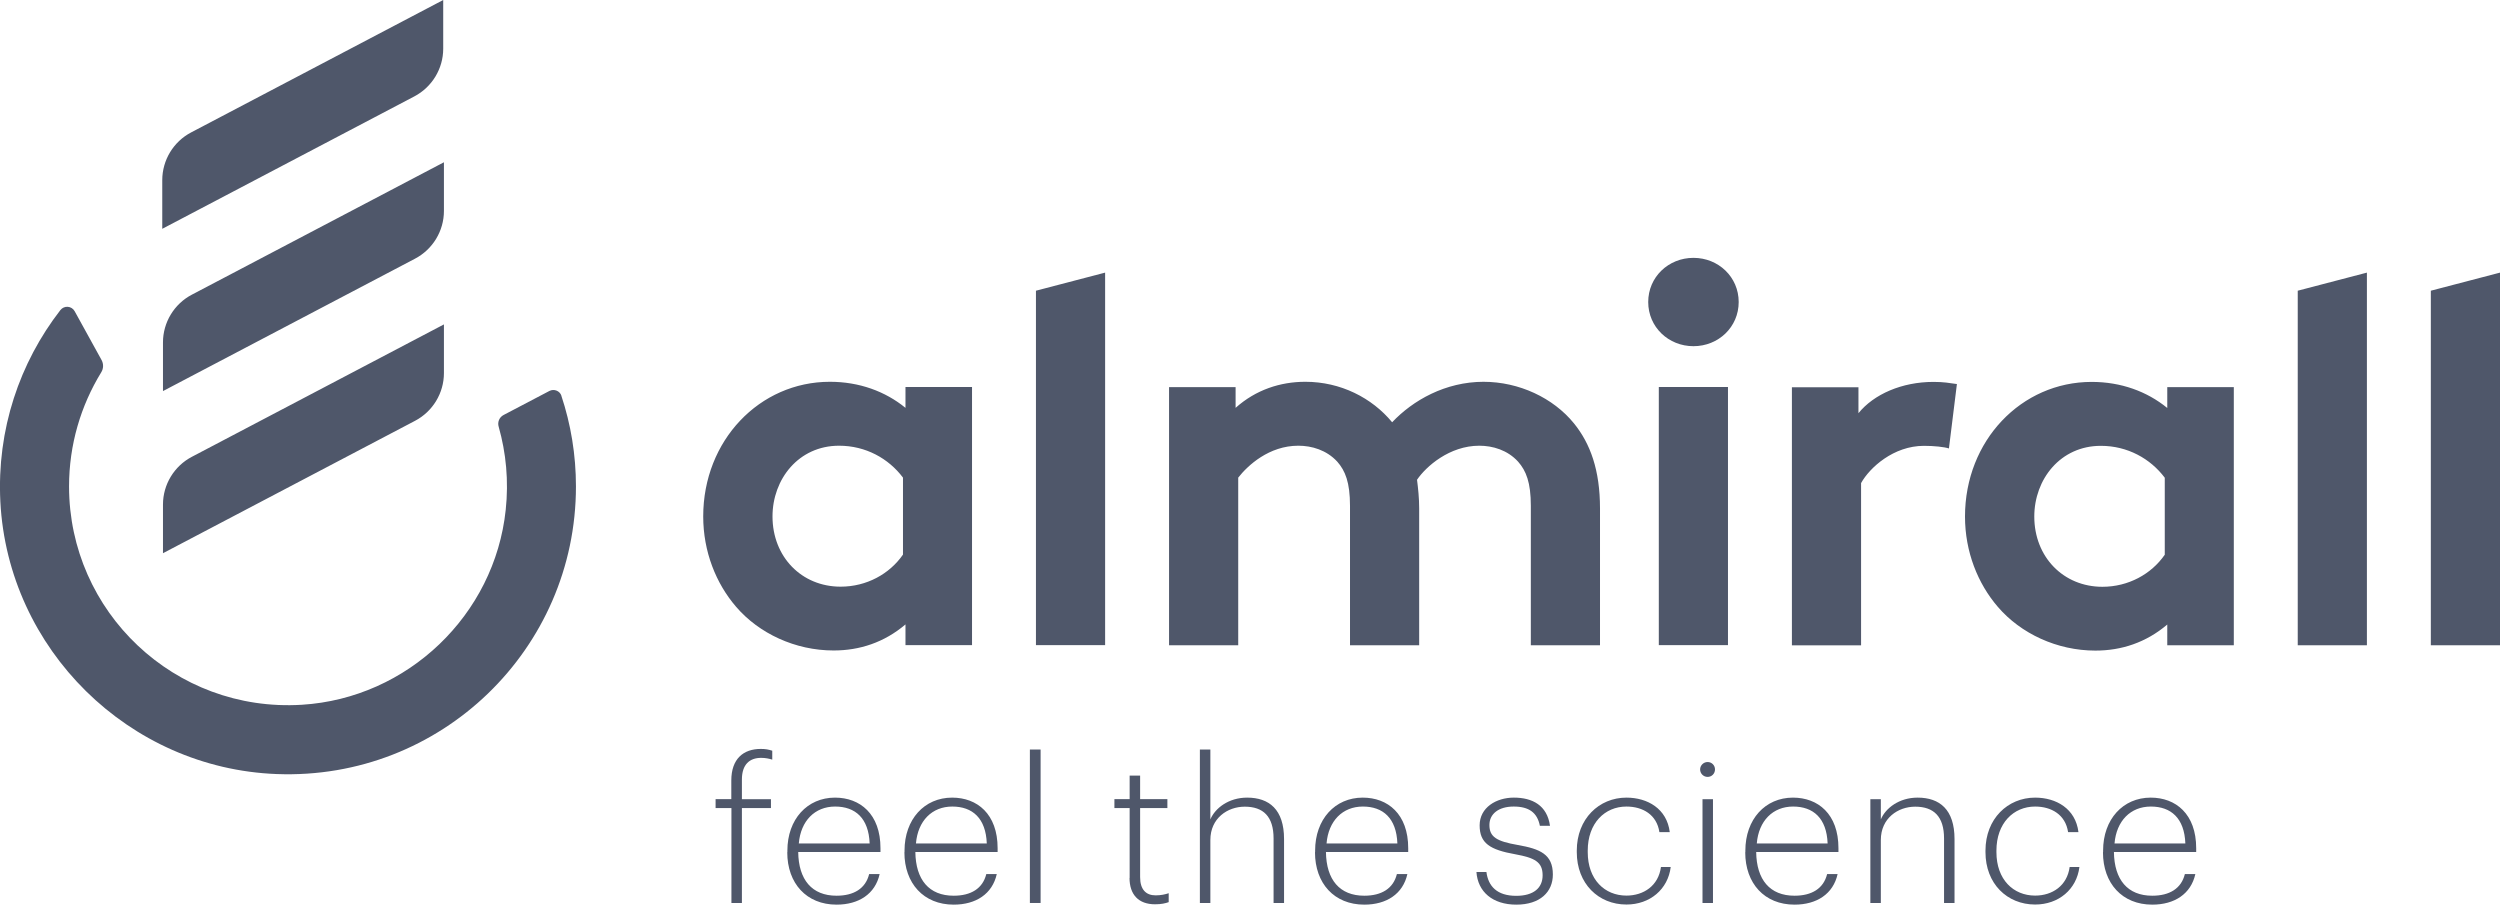 <?xml version="1.0" encoding="UTF-8"?> <svg xmlns="http://www.w3.org/2000/svg" id="Layer_1" viewBox="0 0 210 76"><defs><style>.cls-1{fill:#4f576a;}</style></defs><g><path class="cls-1" d="M47.16,33.24c-.14-.41-.62-.6-1.01-.4l-3.85,2.02c-.36,.19-.53,.6-.41,.99,.62,2.19,.85,4.54,.59,6.98-.93,8.84-8.25,15.82-17.12,16.37-10.69,.66-19.56-7.81-19.56-18.34,0-3.51,.99-6.79,2.7-9.58,.2-.32,.21-.71,.03-1.04l-2.26-4.1c-.25-.45-.88-.5-1.2-.09C1.66,30.45-.28,36.07,.03,42.14c.64,12.4,10.8,22.41,23.21,22.88,13.79,.53,25.14-10.49,25.14-24.16,0-2.66-.43-5.23-1.23-7.63ZM13.69,42.38v4.09l21.17-11.12c1.49-.78,2.43-2.33,2.43-4.01v-4.09l-21.17,11.12c-1.49,.78-2.43,2.33-2.43,4.01ZM37.29,13.63l-21.17,11.12c-1.49,.78-2.43,2.33-2.43,4.01v4.09l21.17-11.12c1.49-.78,2.43-2.33,2.43-4.01v-4.09Zm-.06-9.54V0L16.06,11.12c-1.49,.78-2.43,2.33-2.43,4.01v4.09l21.17-11.12c1.49-.78,2.43-2.33,2.43-4.01Z"></path><path class="cls-1" d="M139.34,54.19h5.81v-21.68h-5.81v21.68Zm-14.71-22.12c-3.22,0-5.95,1.56-7.69,3.4-1.7-2.06-4.34-3.4-7.29-3.4-2.1,0-4.16,.67-5.86,2.19v-1.74h-5.59v21.68h5.81v-14.08c.81-1.03,2.59-2.68,5.05-2.68,1.12,0,2.37,.36,3.27,1.34,.67,.76,1.07,1.74,1.07,3.71v11.71h5.81v-11.49c0-.89-.09-1.7-.18-2.41,.76-1.12,2.73-2.86,5.23-2.86,1.12,0,2.37,.36,3.26,1.34,.67,.76,1.07,1.74,1.07,3.71v11.71h5.81v-11.49c0-3.22-.81-5.45-2.19-7.15-1.74-2.14-4.61-3.49-7.6-3.49Zm-37.61,22.12h5.81V22.9l-5.81,1.52v29.76Zm-10.96-19.93c-1.7-1.39-3.89-2.19-6.35-2.19-5.9,0-10.64,4.92-10.64,11.31,0,2.95,1.07,5.63,2.77,7.6,1.92,2.23,4.96,3.66,8.18,3.66,2.19,0,4.25-.67,6.04-2.19v1.74h5.59v-21.68h-5.59v1.74Zm-.22,12.34c-1.12,1.61-3.04,2.68-5.23,2.68-3.27,0-5.72-2.5-5.72-5.9,0-3.13,2.19-5.94,5.59-5.94,2.24,0,4.16,1.07,5.37,2.68v6.48Zm66.41-24.94c-2.1,0-3.8,1.61-3.8,3.71s1.7,3.71,3.8,3.71,3.8-1.61,3.8-3.71-1.7-3.71-3.8-3.71Zm50.76,32.54h5.81V22.9l-5.81,1.52v29.76Zm-10.96-19.93c-1.7-1.39-3.89-2.19-6.35-2.19-5.9,0-10.64,4.92-10.64,11.31,0,2.95,1.07,5.63,2.77,7.6,1.92,2.23,4.96,3.66,8.18,3.66,2.19,0,4.25-.67,6.04-2.19v1.74h5.59v-21.68h-5.59v1.74Zm-.22,12.34c-1.12,1.61-3.04,2.68-5.23,2.68-3.27,0-5.72-2.5-5.72-5.9,0-3.13,2.19-5.94,5.59-5.94,2.24,0,4.16,1.07,5.37,2.68v6.48Zm-25.72-11.89v-2.19h-5.59v21.68h5.81v-13.63c.72-1.3,2.73-3.13,5.28-3.13,.85,0,1.7,.09,2.1,.22l.67-5.41c-.63-.09-1.12-.18-1.97-.18-2.64,0-5.01,1.03-6.31,2.64Zm48.08-10.28v29.76h5.81V22.9l-5.81,1.52Z"></path></g><g><path class="cls-1" d="M61.43,67.88h-1.32v-.75h1.32v-1.57c0-1.82,1.02-2.65,2.47-2.65,.42,0,.65,.05,.97,.15v.75c-.25-.08-.57-.15-.93-.15-.97,0-1.62,.55-1.62,1.82v1.65h2.44v.75h-2.44v7.97h-.88v-7.97Z"></path><path class="cls-1" d="M66.14,71.58v-.13c0-2.63,1.67-4.45,4-4.45,2.1,0,3.82,1.37,3.82,4.25v.32h-6.91c.03,2.33,1.15,3.67,3.22,3.67,1.45,0,2.44-.6,2.74-1.82h.88c-.37,1.67-1.75,2.57-3.62,2.57-2.52,0-4.14-1.78-4.14-4.4Zm6.91-.73c-.08-2.12-1.2-3.1-2.9-3.1s-2.89,1.2-3.05,3.1h5.96Z"></path><path class="cls-1" d="M75.98,71.58v-.13c0-2.63,1.67-4.45,4-4.45,2.1,0,3.82,1.37,3.82,4.25v.32h-6.91c.03,2.33,1.15,3.67,3.22,3.67,1.45,0,2.44-.6,2.74-1.82h.88c-.37,1.67-1.75,2.57-3.62,2.57-2.52,0-4.14-1.78-4.14-4.4Zm6.91-.73c-.08-2.12-1.2-3.1-2.9-3.1s-2.89,1.2-3.05,3.1h5.96Z"></path><path class="cls-1" d="M86.51,62.96h.9v12.89h-.9v-12.89Z"></path><path class="cls-1" d="M94.89,73.75v-5.87h-1.28v-.75h1.28v-1.98h.88v1.98h2.29v.75h-2.29v5.8c0,1.05,.5,1.53,1.3,1.53,.45,0,.8-.08,1.1-.18v.75c-.28,.1-.62,.18-1.15,.18-1.39,0-2.14-.82-2.14-2.22Z"></path><path class="cls-1" d="M100.79,62.96h.88v5.87c.4-.95,1.54-1.83,3.09-1.83,1.85,0,3.1,1,3.1,3.48v5.37h-.88v-5.42c0-1.85-.87-2.67-2.42-2.67-1.45,0-2.89,.97-2.89,2.8v5.29h-.88v-12.89Z"></path><path class="cls-1" d="M110.47,71.58v-.13c0-2.63,1.67-4.45,4-4.45,2.1,0,3.82,1.37,3.82,4.25v.32h-6.91c.03,2.33,1.15,3.67,3.22,3.67,1.45,0,2.44-.6,2.74-1.82h.88c-.37,1.67-1.75,2.57-3.62,2.57-2.52,0-4.14-1.78-4.14-4.4Zm6.91-.73c-.08-2.12-1.2-3.1-2.9-3.1s-2.89,1.2-3.05,3.1h5.96Z"></path><path class="cls-1" d="M124.01,73.25h.85c.15,1.18,.88,2,2.5,2,1.47,0,2.22-.67,2.22-1.72,0-1.12-.65-1.47-2.29-1.77-2.14-.38-3-.93-3-2.43s1.4-2.33,2.87-2.33c1.57,0,2.8,.65,3.04,2.37h-.85c-.22-1.12-.93-1.62-2.2-1.62s-2.04,.62-2.04,1.55c0,1,.6,1.37,2.39,1.68,1.87,.33,2.94,.78,2.94,2.48,0,1.47-1.08,2.53-3.07,2.53s-3.24-1.08-3.35-2.75Z"></path><path class="cls-1" d="M132.45,71.58v-.13c0-2.67,1.87-4.45,4.17-4.45,1.77,0,3.4,.93,3.64,2.9h-.87c-.22-1.47-1.4-2.15-2.77-2.15-1.82,0-3.25,1.4-3.25,3.7v.13c0,2.3,1.42,3.65,3.25,3.65,1.45,0,2.69-.83,2.9-2.4h.82c-.23,1.87-1.74,3.15-3.72,3.15-2.35,0-4.17-1.75-4.17-4.4Z"></path><path class="cls-1" d="M142.81,64.63c0-.33,.28-.62,.63-.62s.62,.28,.62,.62c0,.35-.27,.63-.62,.63s-.63-.28-.63-.63Zm.2,2.5h.88v8.72h-.88v-8.72Z"></path><path class="cls-1" d="M146.61,71.58v-.13c0-2.63,1.67-4.45,4-4.45,2.1,0,3.82,1.37,3.82,4.25v.32h-6.91c.03,2.33,1.15,3.67,3.22,3.67,1.45,0,2.44-.6,2.74-1.82h.88c-.37,1.67-1.75,2.57-3.62,2.57-2.52,0-4.14-1.78-4.14-4.4Zm6.91-.73c-.08-2.12-1.2-3.1-2.9-3.1s-2.89,1.2-3.05,3.1h5.96Z"></path><path class="cls-1" d="M157.11,67.13h.88v1.7c.4-.95,1.54-1.83,3.09-1.83,1.85,0,3.1,1,3.1,3.48v5.37h-.88v-5.42c0-1.85-.87-2.67-2.42-2.67-1.45,0-2.89,.97-2.89,2.8v5.29h-.88v-8.72Z"></path><path class="cls-1" d="M166.78,71.58v-.13c0-2.67,1.87-4.45,4.17-4.45,1.77,0,3.4,.93,3.64,2.9h-.87c-.22-1.47-1.4-2.15-2.77-2.15-1.82,0-3.25,1.4-3.25,3.7v.13c0,2.3,1.42,3.65,3.25,3.65,1.45,0,2.69-.83,2.9-2.4h.82c-.23,1.87-1.74,3.15-3.72,3.15-2.35,0-4.17-1.75-4.17-4.4Z"></path><path class="cls-1" d="M176.66,71.58v-.13c0-2.63,1.67-4.45,4-4.45,2.1,0,3.82,1.37,3.82,4.25v.32h-6.91c.03,2.33,1.15,3.67,3.22,3.67,1.45,0,2.44-.6,2.74-1.82h.88c-.37,1.67-1.75,2.57-3.62,2.57-2.52,0-4.14-1.78-4.14-4.4Zm6.91-.73c-.08-2.12-1.2-3.1-2.9-3.1s-2.89,1.2-3.05,3.1h5.96Z"></path></g></svg> 